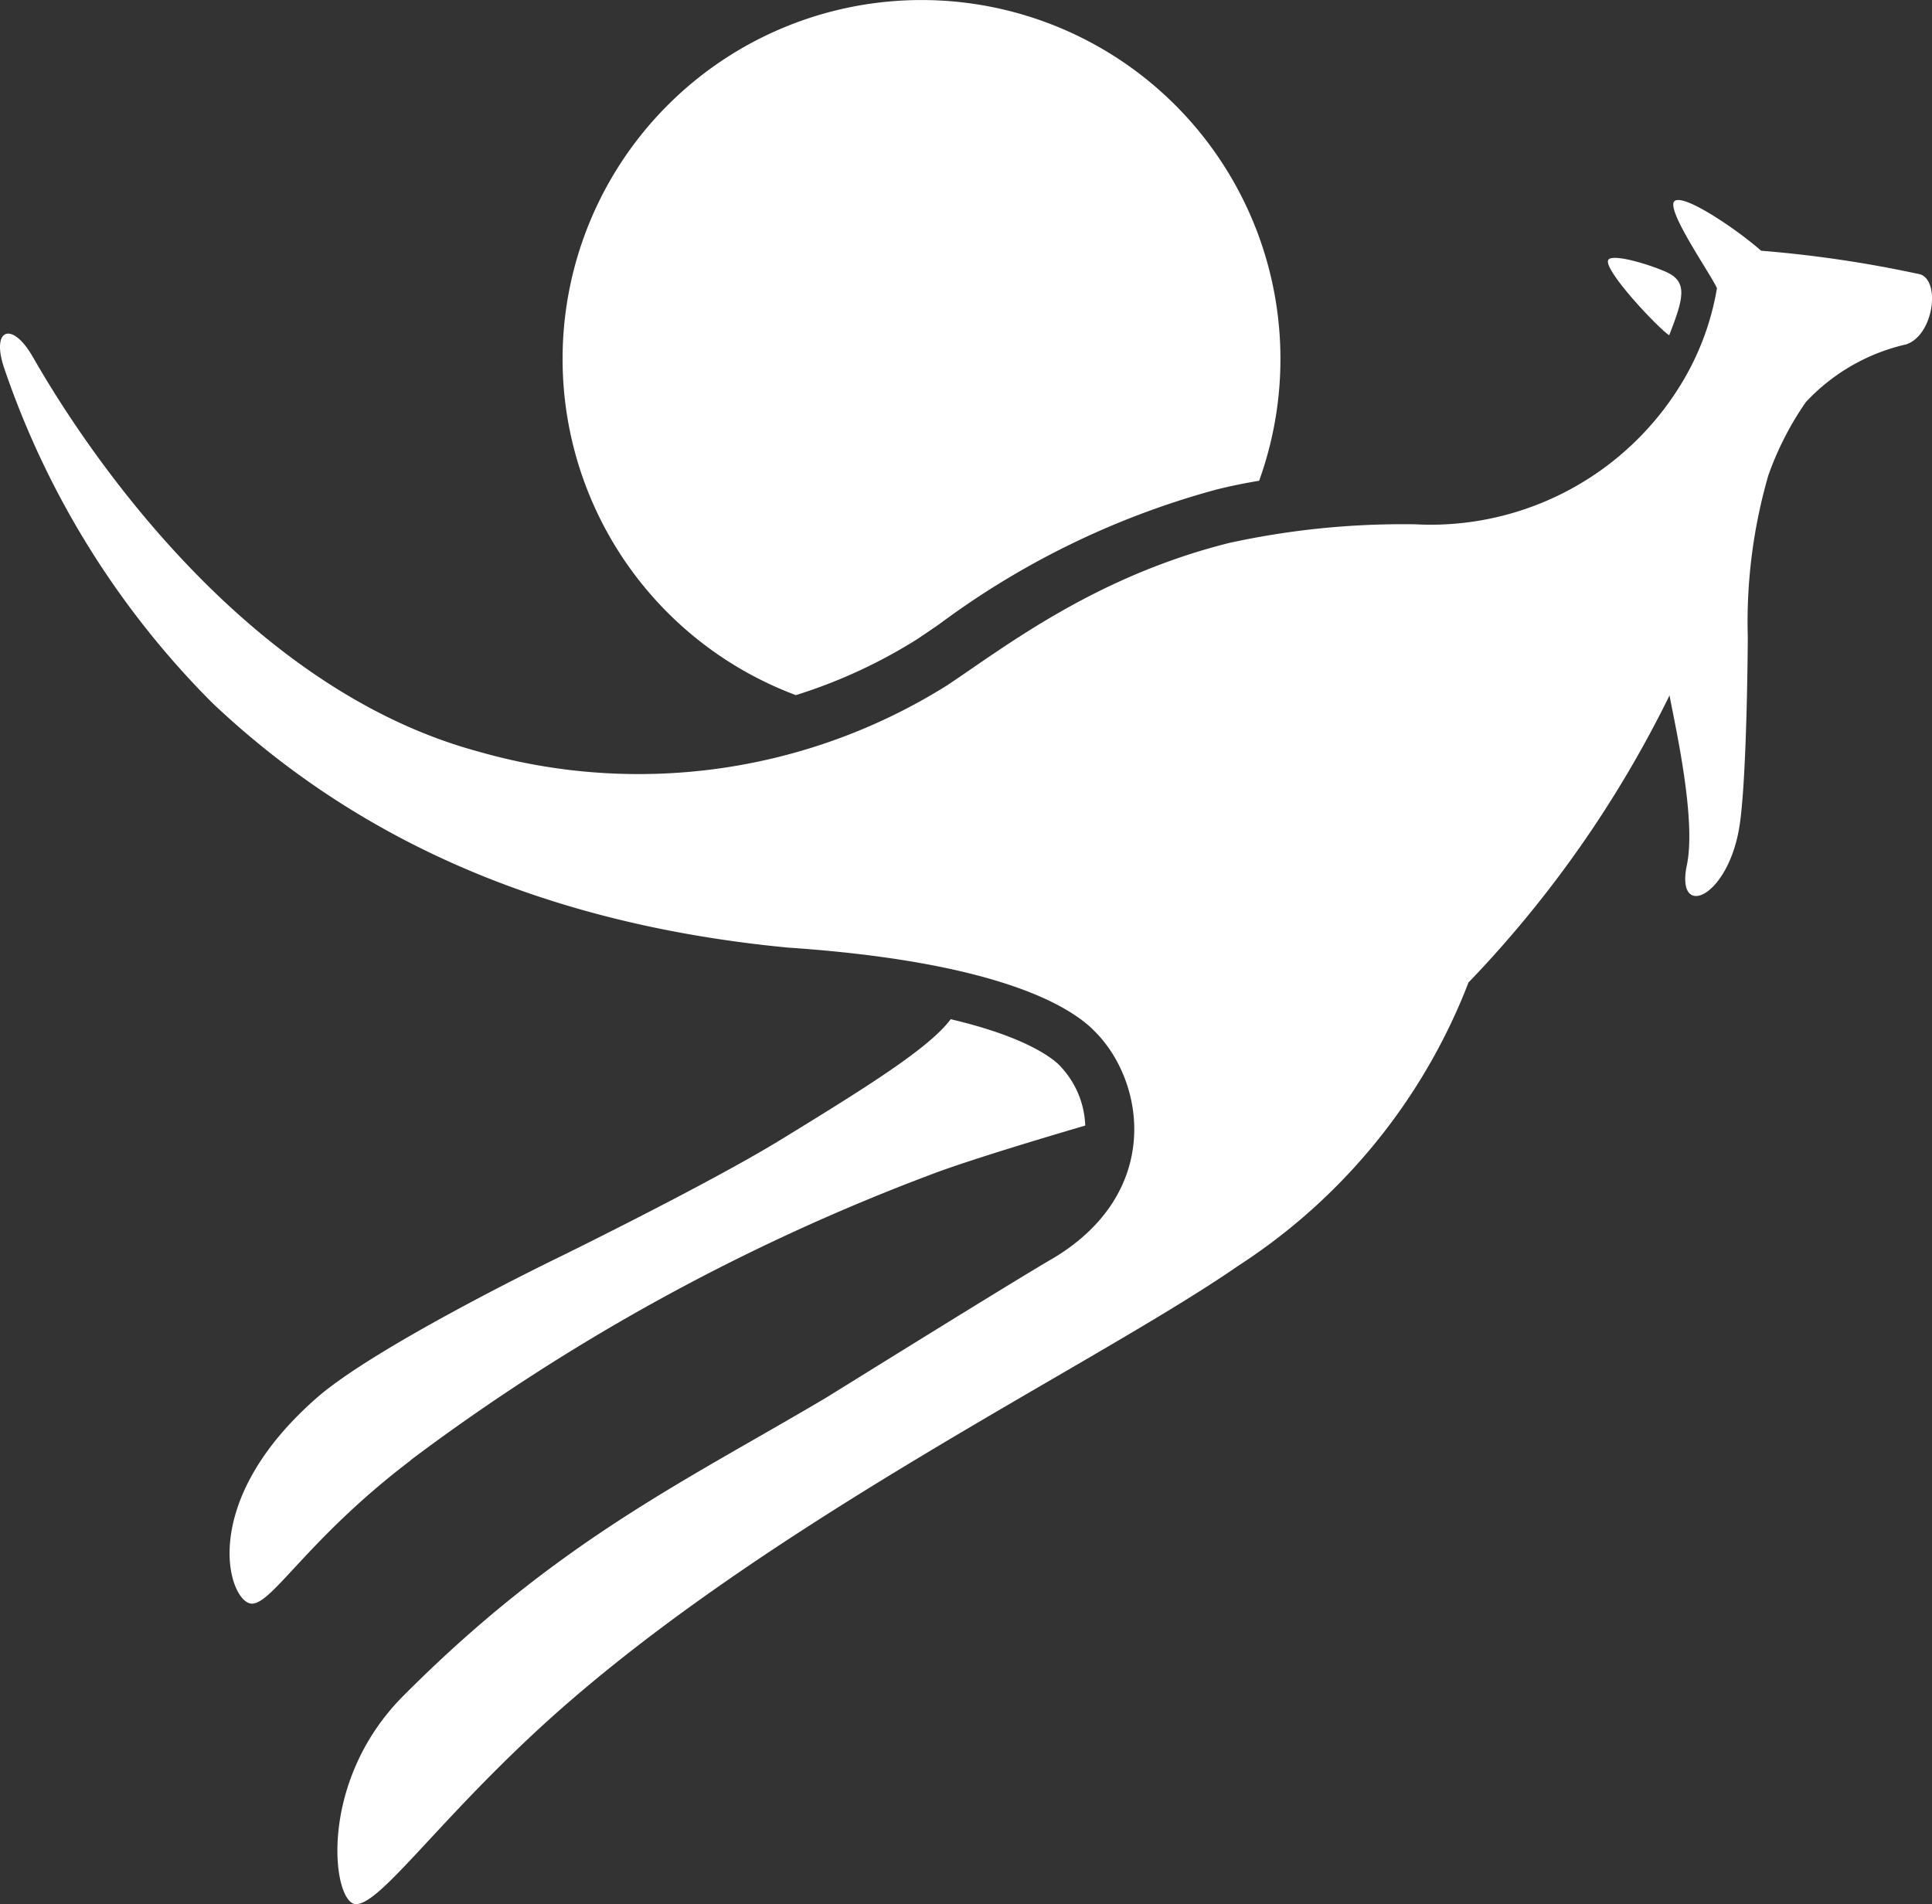 <svg id="グループ_377" data-name="グループ 377" xmlns="http://www.w3.org/2000/svg" xmlns:xlink="http://www.w3.org/1999/xlink" width="71.423" height="70.404" viewBox="0 0 71.423 70.404">
  <rect x="0" y="0" width="71.423" height="70.404" fill="#333333" stroke="none"/>
  <defs>
    <clipPath id="clip-path">
      <rect id="長方形_399" data-name="長方形 399" width="71.423" height="70.404" fill="none"/>
    </clipPath>
  </defs>
  <g id="グループ_376" data-name="グループ 376" clip-path="url(#clip-path)">
    <path id="パス_105" data-name="パス 105" d="M62.963,266.3a77.348,77.348,0,0,1,19.169-10.536c1.53-.589,4.933-1.591,5.774-1.837a3.361,3.361,0,0,0-.918-2.189l-.063-.068c-.319-.3-1.324-1.048-3.993-1.675-.786,1.061-3.1,2.506-6.3,4.466-2.666,1.633-8.2,4.343-8.2,4.343s-6.725,3.253-8.933,5.187c-4.506,3.945-3.234,7.612-2.4,7.612.764,0,2.094-2.432,5.873-5.3" transform="translate(-47.786 -212.313)" fill="#fff"/>
    <path id="パス_106" data-name="パス 106" d="M396.638,66.111c.534-1.371.708-1.989-.141-2.354-.71-.307-1.937-.655-2.105-.443-.254.325,1.85,2.547,2.246,2.8" transform="translate(-334.93 -53.716)" fill="#fff"/>
    <path id="パス_107" data-name="パス 107" d="M71,51.814a44.264,44.264,0,0,0-5.894-.876c-.839-.742-2.776-2.074-3.182-1.85-.423.238,1.339,2.736,1.549,3.237A9.942,9.942,0,0,1,62.248,55.7a10.848,10.848,0,0,1-9.942,5.352,30.1,30.1,0,0,0-6.862.689C40.5,62.977,37.183,65.56,35.024,67A21.477,21.477,0,0,1,17.65,69.445C7.737,66.748,1.614,55.528,1.169,54.789c-.742-1.239-1.477-.951-1.036.425A32.152,32.152,0,0,0,7.853,67.66c4.883,4.619,11.6,8.115,21.273,9.042,8.179.555,10.564,2.339,11.277,3.028.031.032.057.061.083.084,1.853,1.866,2.469,5.924-1.5,8.343-1.292.737-8.171,5.019-8.438,5.181a0,0,0,0,1,0,0c-5.225,3.1-9.92,5.287-15.639,11.03-3.214,3.224-2.614,7.7-1.75,7.7s2.8-2.759,6.407-6.151c8.115-7.648,20.761-13.676,26.218-17.456a21.818,21.818,0,0,0,8.5-10.458.135.135,0,0,1,.011-.036.041.041,0,0,0,0,.019A41.976,41.976,0,0,0,61.72,67.378c.189,1.043,1,4.564.641,6.271-.432,2.062,1.572,1.219,1.961-1.544.27-1.927.291-6.882.291-6.882a19.525,19.525,0,0,1,.76-5.981,11.414,11.414,0,0,1,1.387-2.708A7.268,7.268,0,0,1,70.469,54.4c1-.331,1.278-2.307.531-2.587" transform="translate(0 -41.668)" fill="#fff"/>
    <path id="パス_108" data-name="パス 108" d="M146.586,25.7a19.1,19.1,0,0,0,4.492-2.073c.249-.167.516-.349.8-.544a30.529,30.529,0,0,1,10.243-4.98c.521-.131,1.058-.241,1.591-.328A13.269,13.269,0,1,0,146.586,25.7" transform="translate(-117.164)" fill="#fff"/>
  </g>
</svg>
